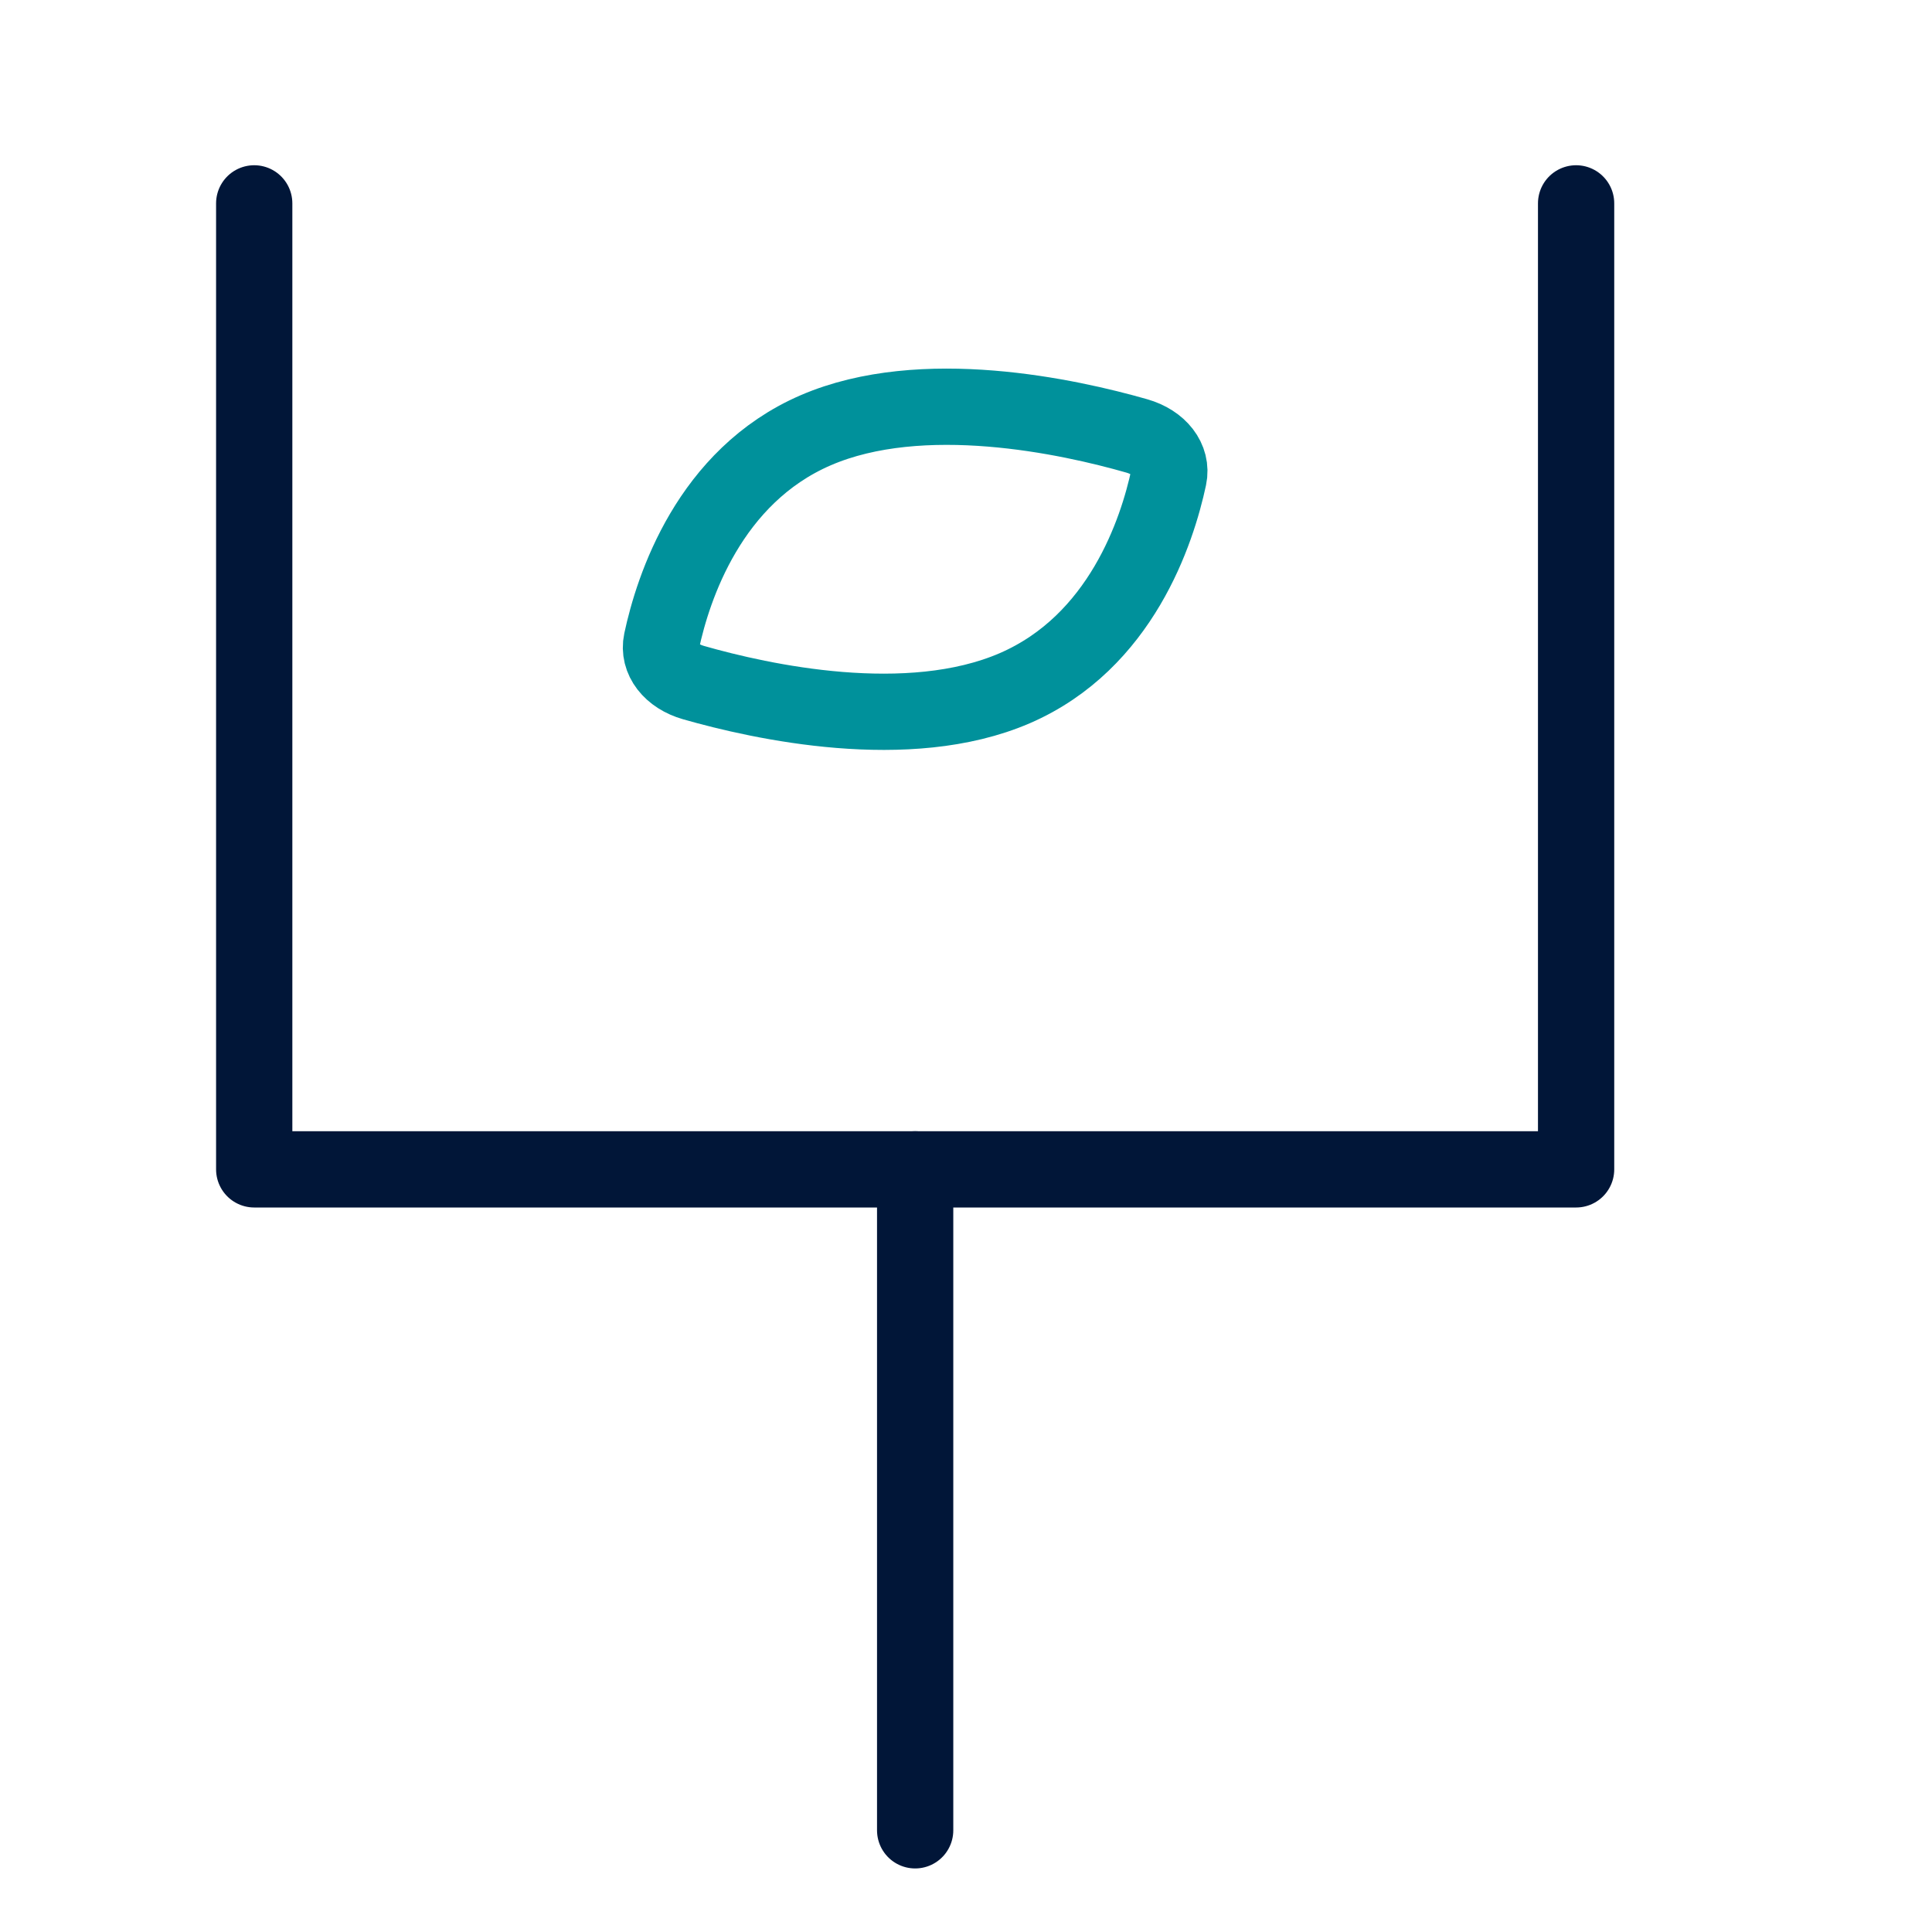 <svg width="38" height="38" viewBox="0 0 38 38" fill="none" xmlns="http://www.w3.org/2000/svg">
<rect width="38" height="38" fill="white"/>
<rect width="2" height="2" transform="translate(15 5)" fill="white"/>
<path d="M18 23V36" stroke="#011638" stroke-width="1.5" stroke-linecap="round" stroke-linejoin="round"/>
<path d="M5 4V23H31V4" stroke="#011638" stroke-width="1.5" stroke-linecap="round" stroke-linejoin="round"/>
<path d="M19.957 13.537C22.052 12.631 22.762 10.441 22.987 9.388C23.062 9.036 22.804 8.701 22.359 8.574C21.028 8.193 18.138 7.558 16.043 8.463C13.948 9.369 13.238 11.559 13.013 12.612C12.938 12.964 13.196 13.299 13.641 13.426C14.973 13.807 17.861 14.442 19.957 13.537Z" stroke="#00919B" stroke-width="1.5" stroke-linecap="round" stroke-linejoin="round"/>
</svg>
